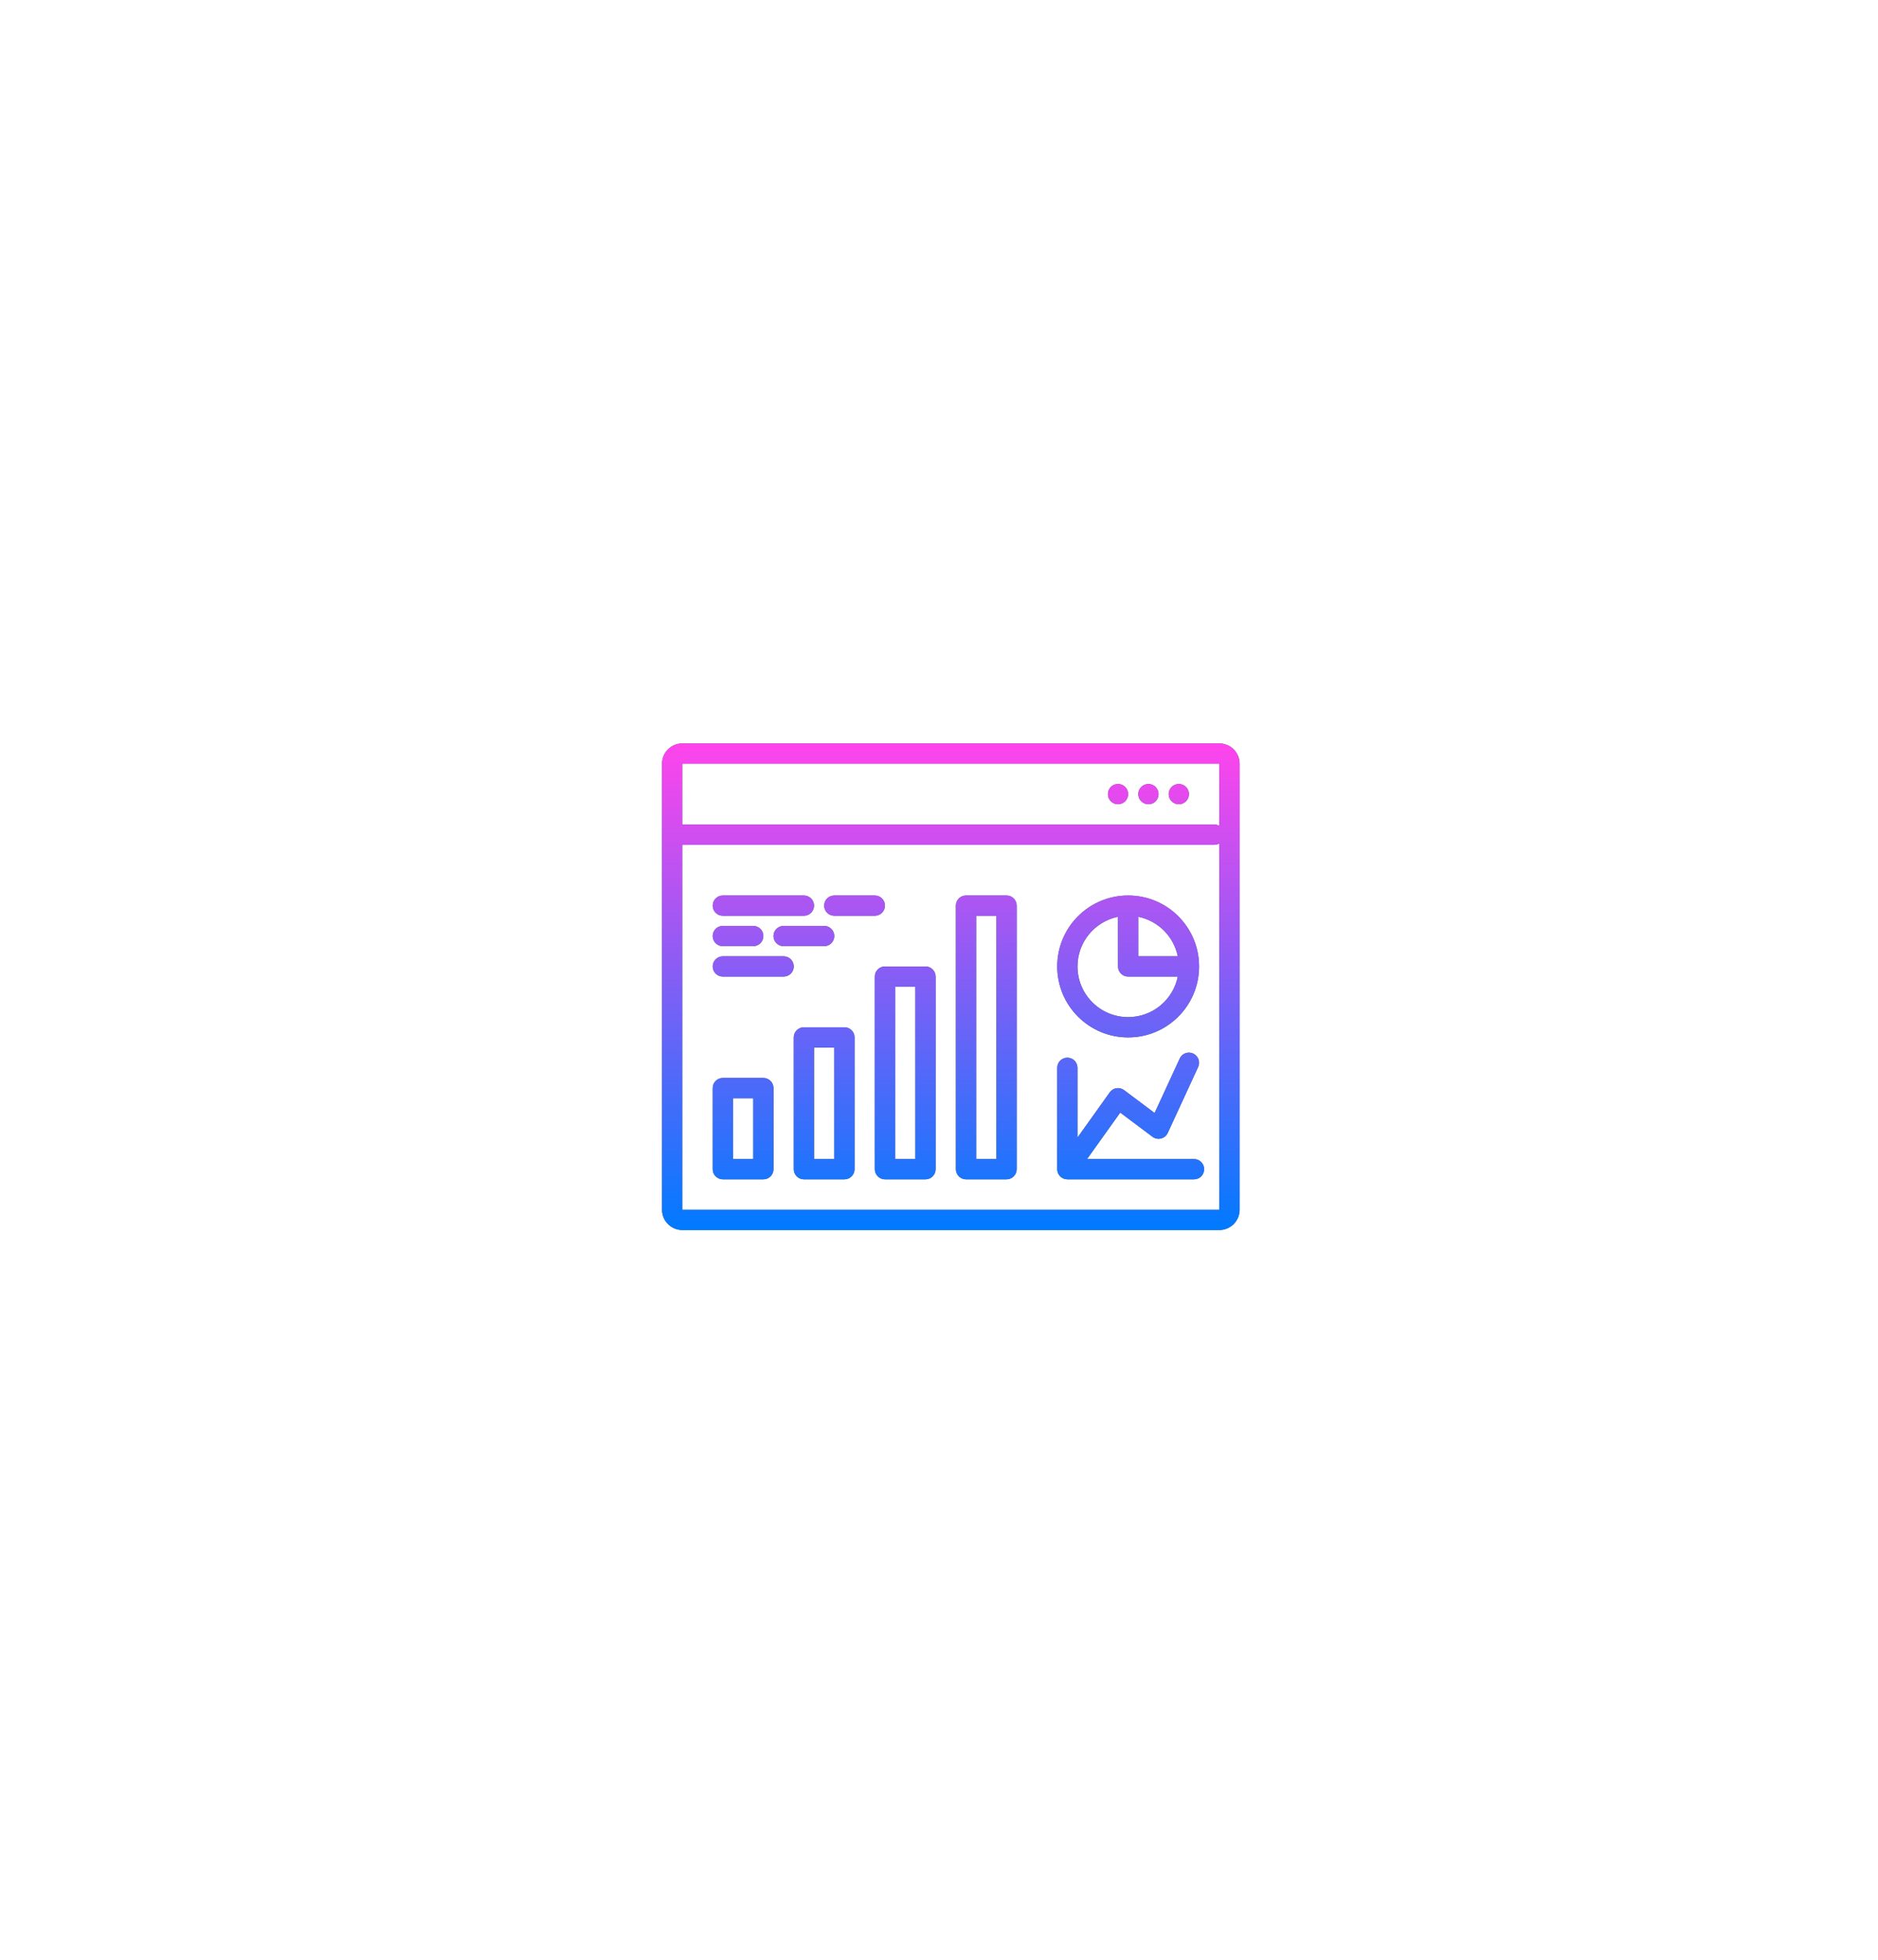 <svg width="139" height="145" viewBox="0 0 139 145" fill="none" xmlns="http://www.w3.org/2000/svg">
<g filter="url(#filter0_d_8449_31427)">
<rect x="24" y="16" width="91" height="97" rx="9.095" fill="white"/>
<path d="M82.75 51.5C83.164 51.5 83.5 51.164 83.5 50.75C83.5 50.336 83.164 50 82.75 50C82.336 50 82 50.336 82 50.75C82 51.164 82.336 51.5 82.75 51.5Z" fill="#475766"/>
<path d="M82.75 51.5C83.164 51.5 83.5 51.164 83.5 50.75C83.5 50.336 83.164 50 82.75 50C82.336 50 82 50.336 82 50.75C82 51.164 82.336 51.5 82.75 51.5Z" fill="url(#paint0_linear_8449_31427)"/>
<path d="M85.75 50.75C85.75 51.164 85.414 51.5 85 51.5C84.586 51.5 84.25 51.164 84.25 50.75C84.25 50.336 84.586 50 85 50C85.414 50 85.75 50.336 85.75 50.75Z" fill="#475766"/>
<path d="M85.75 50.75C85.75 51.164 85.414 51.5 85 51.5C84.586 51.5 84.25 51.164 84.25 50.75C84.25 50.336 84.586 50 85 50C85.414 50 85.75 50.336 85.75 50.75Z" fill="url(#paint1_linear_8449_31427)"/>
<path d="M87.25 51.5C87.664 51.5 88 51.164 88 50.75C88 50.336 87.664 50 87.25 50C86.836 50 86.5 50.336 86.5 50.75C86.5 51.164 86.836 51.5 87.25 51.5Z" fill="#475766"/>
<path d="M87.25 51.5C87.664 51.5 88 51.164 88 50.75C88 50.336 87.664 50 87.25 50C86.836 50 86.5 50.336 86.5 50.75C86.5 51.164 86.836 51.5 87.25 51.5Z" fill="url(#paint2_linear_8449_31427)"/>
<path fill-rule="evenodd" clip-rule="evenodd" d="M53.5 71.75C53.086 71.75 52.75 72.086 52.75 72.5V78.5C52.75 78.914 53.086 79.25 53.5 79.25H56.5C56.914 79.25 57.25 78.914 57.25 78.5V72.5C57.25 72.086 56.914 71.75 56.5 71.75H53.5ZM54.25 77.75V73.25H55.75V77.75H54.25Z" fill="#475766"/>
<path fill-rule="evenodd" clip-rule="evenodd" d="M53.5 71.75C53.086 71.75 52.75 72.086 52.75 72.5V78.5C52.75 78.914 53.086 79.25 53.5 79.25H56.5C56.914 79.25 57.25 78.914 57.25 78.5V72.5C57.25 72.086 56.914 71.75 56.5 71.75H53.5ZM54.25 77.75V73.25H55.75V77.75H54.25Z" fill="url(#paint3_linear_8449_31427)"/>
<path fill-rule="evenodd" clip-rule="evenodd" d="M58.75 68.75C58.75 68.336 59.086 68 59.5 68H62.5C62.914 68 63.25 68.336 63.25 68.75V78.5C63.25 78.914 62.914 79.25 62.5 79.25H59.5C59.086 79.25 58.75 78.914 58.75 78.5V68.75ZM60.25 69.5V77.75H61.75V69.5H60.25Z" fill="#475766"/>
<path fill-rule="evenodd" clip-rule="evenodd" d="M58.75 68.75C58.75 68.336 59.086 68 59.5 68H62.5C62.914 68 63.25 68.336 63.25 68.75V78.5C63.25 78.914 62.914 79.25 62.5 79.25H59.5C59.086 79.25 58.75 78.914 58.75 78.5V68.75ZM60.25 69.5V77.75H61.75V69.5H60.25Z" fill="url(#paint4_linear_8449_31427)"/>
<path fill-rule="evenodd" clip-rule="evenodd" d="M65.5 63.5C65.086 63.5 64.75 63.836 64.75 64.25V78.5C64.75 78.914 65.086 79.25 65.5 79.25H68.5C68.914 79.25 69.25 78.914 69.25 78.5V64.25C69.25 63.836 68.914 63.5 68.5 63.5H65.5ZM66.25 77.75V65H67.75V77.75H66.25Z" fill="#475766"/>
<path fill-rule="evenodd" clip-rule="evenodd" d="M65.5 63.5C65.086 63.5 64.75 63.836 64.75 64.25V78.5C64.75 78.914 65.086 79.25 65.5 79.25H68.5C68.914 79.25 69.25 78.914 69.25 78.5V64.25C69.25 63.836 68.914 63.5 68.5 63.5H65.5ZM66.25 77.75V65H67.75V77.75H66.25Z" fill="url(#paint5_linear_8449_31427)"/>
<path fill-rule="evenodd" clip-rule="evenodd" d="M70.75 59C70.75 58.586 71.086 58.25 71.5 58.25H74.5C74.914 58.25 75.25 58.586 75.25 59V78.5C75.25 78.914 74.914 79.25 74.5 79.25H71.5C71.086 79.25 70.75 78.914 70.75 78.5V59ZM72.25 77.75H73.75V59.75H72.25V77.75Z" fill="#475766"/>
<path fill-rule="evenodd" clip-rule="evenodd" d="M70.75 59C70.75 58.586 71.086 58.25 71.5 58.25H74.5C74.914 58.25 75.25 58.586 75.25 59V78.5C75.25 78.914 74.914 79.25 74.5 79.25H71.5C71.086 79.25 70.75 78.914 70.75 78.5V59ZM72.25 77.75H73.75V59.75H72.25V77.75Z" fill="url(#paint6_linear_8449_31427)"/>
<path fill-rule="evenodd" clip-rule="evenodd" d="M83.5 58.25C80.6 58.25 78.25 60.6 78.25 63.5C78.25 66.4 80.6 68.75 83.5 68.75C86.4 68.75 88.75 66.4 88.75 63.5C88.75 60.6 86.4 58.25 83.5 58.25ZM79.75 63.5C79.75 61.686 81.038 60.172 82.75 59.825V63.5C82.75 63.914 83.086 64.25 83.5 64.25H87.175C86.828 65.962 85.314 67.25 83.5 67.25C81.429 67.25 79.75 65.571 79.75 63.5ZM84.25 62.75V59.825C85.719 60.123 86.877 61.281 87.175 62.75H84.25Z" fill="#475766"/>
<path fill-rule="evenodd" clip-rule="evenodd" d="M83.5 58.25C80.6 58.25 78.25 60.6 78.25 63.5C78.25 66.4 80.6 68.75 83.5 68.75C86.4 68.75 88.75 66.4 88.75 63.5C88.75 60.6 86.4 58.25 83.5 58.25ZM79.75 63.5C79.75 61.686 81.038 60.172 82.75 59.825V63.5C82.75 63.914 83.086 64.25 83.5 64.25H87.175C86.828 65.962 85.314 67.25 83.5 67.25C81.429 67.25 79.75 65.571 79.75 63.5ZM84.25 62.75V59.825C85.719 60.123 86.877 61.281 87.175 62.75H84.25Z" fill="url(#paint7_linear_8449_31427)"/>
<path d="M88.314 69.944C88.69 70.118 88.855 70.563 88.681 70.939L86.431 75.814C86.336 76.02 86.153 76.172 85.934 76.227C85.714 76.283 85.481 76.236 85.3 76.1L82.914 74.311L80.457 77.75H88.375C88.789 77.75 89.125 78.086 89.125 78.5C89.125 78.914 88.789 79.25 88.375 79.25H79C78.586 79.25 78.25 78.914 78.25 78.5V71C78.25 70.586 78.586 70.25 79 70.25C79.414 70.25 79.75 70.586 79.75 71V76.16L82.14 72.814C82.257 72.65 82.436 72.54 82.635 72.509C82.835 72.478 83.038 72.529 83.2 72.65L85.458 74.343L87.319 70.311C87.493 69.935 87.938 69.77 88.314 69.944Z" fill="#475766"/>
<path d="M88.314 69.944C88.69 70.118 88.855 70.563 88.681 70.939L86.431 75.814C86.336 76.02 86.153 76.172 85.934 76.227C85.714 76.283 85.481 76.236 85.3 76.1L82.914 74.311L80.457 77.75H88.375C88.789 77.75 89.125 78.086 89.125 78.5C89.125 78.914 88.789 79.25 88.375 79.25H79C78.586 79.25 78.25 78.914 78.25 78.5V71C78.25 70.586 78.586 70.25 79 70.25C79.414 70.25 79.75 70.586 79.75 71V76.16L82.14 72.814C82.257 72.65 82.436 72.54 82.635 72.509C82.835 72.478 83.038 72.529 83.2 72.65L85.458 74.343L87.319 70.311C87.493 69.935 87.938 69.77 88.314 69.944Z" fill="url(#paint8_linear_8449_31427)"/>
<path d="M53.5 58.25C53.086 58.25 52.75 58.586 52.75 59C52.75 59.414 53.086 59.75 53.5 59.75H59.5C59.914 59.75 60.25 59.414 60.25 59C60.25 58.586 59.914 58.25 59.5 58.25H53.5Z" fill="#475766"/>
<path d="M53.5 58.25C53.086 58.25 52.75 58.586 52.75 59C52.75 59.414 53.086 59.75 53.5 59.75H59.5C59.914 59.75 60.25 59.414 60.25 59C60.25 58.586 59.914 58.25 59.5 58.25H53.5Z" fill="url(#paint9_linear_8449_31427)"/>
<path d="M57.25 61.25C57.25 60.836 57.586 60.5 58 60.5H61C61.414 60.5 61.75 60.836 61.75 61.25C61.75 61.664 61.414 62 61 62H58C57.586 62 57.25 61.664 57.25 61.25Z" fill="#475766"/>
<path d="M57.25 61.25C57.25 60.836 57.586 60.5 58 60.5H61C61.414 60.5 61.75 60.836 61.75 61.25C61.75 61.664 61.414 62 61 62H58C57.586 62 57.25 61.664 57.25 61.25Z" fill="url(#paint10_linear_8449_31427)"/>
<path d="M53.5 62.75C53.086 62.75 52.75 63.086 52.75 63.5C52.75 63.914 53.086 64.25 53.5 64.25H58C58.414 64.25 58.75 63.914 58.75 63.5C58.75 63.086 58.414 62.75 58 62.75H53.5Z" fill="#475766"/>
<path d="M53.5 62.75C53.086 62.75 52.75 63.086 52.75 63.5C52.75 63.914 53.086 64.25 53.5 64.25H58C58.414 64.25 58.75 63.914 58.75 63.5C58.75 63.086 58.414 62.75 58 62.75H53.5Z" fill="url(#paint11_linear_8449_31427)"/>
<path d="M61 59C61 58.586 61.336 58.25 61.75 58.25H64.75C65.164 58.25 65.5 58.586 65.5 59C65.5 59.414 65.164 59.75 64.75 59.75H61.75C61.336 59.75 61 59.414 61 59Z" fill="#475766"/>
<path d="M61 59C61 58.586 61.336 58.25 61.75 58.25H64.75C65.164 58.25 65.5 58.586 65.5 59C65.5 59.414 65.164 59.75 64.75 59.75H61.75C61.336 59.75 61 59.414 61 59Z" fill="url(#paint12_linear_8449_31427)"/>
<path d="M53.5 60.5C53.086 60.5 52.75 60.836 52.75 61.25C52.75 61.664 53.086 62 53.5 62H55.75C56.164 62 56.5 61.664 56.5 61.25C56.5 60.836 56.164 60.5 55.75 60.5H53.5Z" fill="#475766"/>
<path d="M53.5 60.5C53.086 60.5 52.75 60.836 52.75 61.25C52.75 61.664 53.086 62 53.5 62H55.75C56.164 62 56.5 61.664 56.5 61.25C56.5 60.836 56.164 60.5 55.75 60.5H53.5Z" fill="url(#paint13_linear_8449_31427)"/>
<path fill-rule="evenodd" clip-rule="evenodd" d="M49 81.5V48.5C49 47.672 49.672 47 50.5 47H90.25C91.078 47 91.75 47.672 91.75 48.5V81.5C91.75 82.328 91.078 83 90.25 83H50.5C49.672 83 49 82.328 49 81.5ZM90.25 48.5H50.5L50.5 53H89.875C90.012 53 90.14 53.036 90.25 53.1V48.5ZM89.875 54.5H50.5L50.5 81.5H90.25V54.4C90.14 54.464 90.012 54.5 89.875 54.5Z" fill="#475766"/>
<path fill-rule="evenodd" clip-rule="evenodd" d="M49 81.5V48.5C49 47.672 49.672 47 50.5 47H90.25C91.078 47 91.75 47.672 91.75 48.5V81.5C91.75 82.328 91.078 83 90.25 83H50.5C49.672 83 49 82.328 49 81.5ZM90.25 48.5H50.5L50.5 53H89.875C90.012 53 90.14 53.036 90.25 53.1V48.5ZM89.875 54.5H50.5L50.5 81.5H90.25V54.4C90.14 54.464 90.012 54.5 89.875 54.5Z" fill="url(#paint14_linear_8449_31427)"/>
</g>
<defs>
<filter id="filter0_d_8449_31427" x="0" y="0" width="139" height="145" filterUnits="userSpaceOnUse" color-interpolation-filters="sRGB">
<feFlood flood-opacity="0" result="BackgroundImageFix"/>
<feColorMatrix in="SourceAlpha" type="matrix" values="0 0 0 0 0 0 0 0 0 0 0 0 0 0 0 0 0 0 127 0" result="hardAlpha"/>
<feOffset dy="8"/>
<feGaussianBlur stdDeviation="12"/>
<feColorMatrix type="matrix" values="0 0 0 0 0.531 0 0 0 0 0.698 0 0 0 0 0.865 0 0 0 0.2 0"/>
<feBlend mode="normal" in2="BackgroundImageFix" result="effect1_dropShadow_8449_31427"/>
<feBlend mode="normal" in="SourceGraphic" in2="effect1_dropShadow_8449_31427" result="shape"/>
</filter>
<linearGradient id="paint0_linear_8449_31427" x1="70.375" y1="47" x2="70.375" y2="83" gradientUnits="userSpaceOnUse">
<stop stop-color="#FF44EC"/>
<stop offset="1" stop-color="#007AFF"/>
</linearGradient>
<linearGradient id="paint1_linear_8449_31427" x1="70.375" y1="47" x2="70.375" y2="83" gradientUnits="userSpaceOnUse">
<stop stop-color="#FF44EC"/>
<stop offset="1" stop-color="#007AFF"/>
</linearGradient>
<linearGradient id="paint2_linear_8449_31427" x1="70.375" y1="47" x2="70.375" y2="83" gradientUnits="userSpaceOnUse">
<stop stop-color="#FF44EC"/>
<stop offset="1" stop-color="#007AFF"/>
</linearGradient>
<linearGradient id="paint3_linear_8449_31427" x1="70.375" y1="47" x2="70.375" y2="83" gradientUnits="userSpaceOnUse">
<stop stop-color="#FF44EC"/>
<stop offset="1" stop-color="#007AFF"/>
</linearGradient>
<linearGradient id="paint4_linear_8449_31427" x1="70.375" y1="47" x2="70.375" y2="83" gradientUnits="userSpaceOnUse">
<stop stop-color="#FF44EC"/>
<stop offset="1" stop-color="#007AFF"/>
</linearGradient>
<linearGradient id="paint5_linear_8449_31427" x1="70.375" y1="47" x2="70.375" y2="83" gradientUnits="userSpaceOnUse">
<stop stop-color="#FF44EC"/>
<stop offset="1" stop-color="#007AFF"/>
</linearGradient>
<linearGradient id="paint6_linear_8449_31427" x1="70.375" y1="47" x2="70.375" y2="83" gradientUnits="userSpaceOnUse">
<stop stop-color="#FF44EC"/>
<stop offset="1" stop-color="#007AFF"/>
</linearGradient>
<linearGradient id="paint7_linear_8449_31427" x1="70.375" y1="47" x2="70.375" y2="83" gradientUnits="userSpaceOnUse">
<stop stop-color="#FF44EC"/>
<stop offset="1" stop-color="#007AFF"/>
</linearGradient>
<linearGradient id="paint8_linear_8449_31427" x1="70.375" y1="47" x2="70.375" y2="83" gradientUnits="userSpaceOnUse">
<stop stop-color="#FF44EC"/>
<stop offset="1" stop-color="#007AFF"/>
</linearGradient>
<linearGradient id="paint9_linear_8449_31427" x1="70.375" y1="47" x2="70.375" y2="83" gradientUnits="userSpaceOnUse">
<stop stop-color="#FF44EC"/>
<stop offset="1" stop-color="#007AFF"/>
</linearGradient>
<linearGradient id="paint10_linear_8449_31427" x1="70.375" y1="47" x2="70.375" y2="83" gradientUnits="userSpaceOnUse">
<stop stop-color="#FF44EC"/>
<stop offset="1" stop-color="#007AFF"/>
</linearGradient>
<linearGradient id="paint11_linear_8449_31427" x1="70.375" y1="47" x2="70.375" y2="83" gradientUnits="userSpaceOnUse">
<stop stop-color="#FF44EC"/>
<stop offset="1" stop-color="#007AFF"/>
</linearGradient>
<linearGradient id="paint12_linear_8449_31427" x1="70.375" y1="47" x2="70.375" y2="83" gradientUnits="userSpaceOnUse">
<stop stop-color="#FF44EC"/>
<stop offset="1" stop-color="#007AFF"/>
</linearGradient>
<linearGradient id="paint13_linear_8449_31427" x1="70.375" y1="47" x2="70.375" y2="83" gradientUnits="userSpaceOnUse">
<stop stop-color="#FF44EC"/>
<stop offset="1" stop-color="#007AFF"/>
</linearGradient>
<linearGradient id="paint14_linear_8449_31427" x1="70.375" y1="47" x2="70.375" y2="83" gradientUnits="userSpaceOnUse">
<stop stop-color="#FF44EC"/>
<stop offset="1" stop-color="#007AFF"/>
</linearGradient>
</defs>
</svg>
